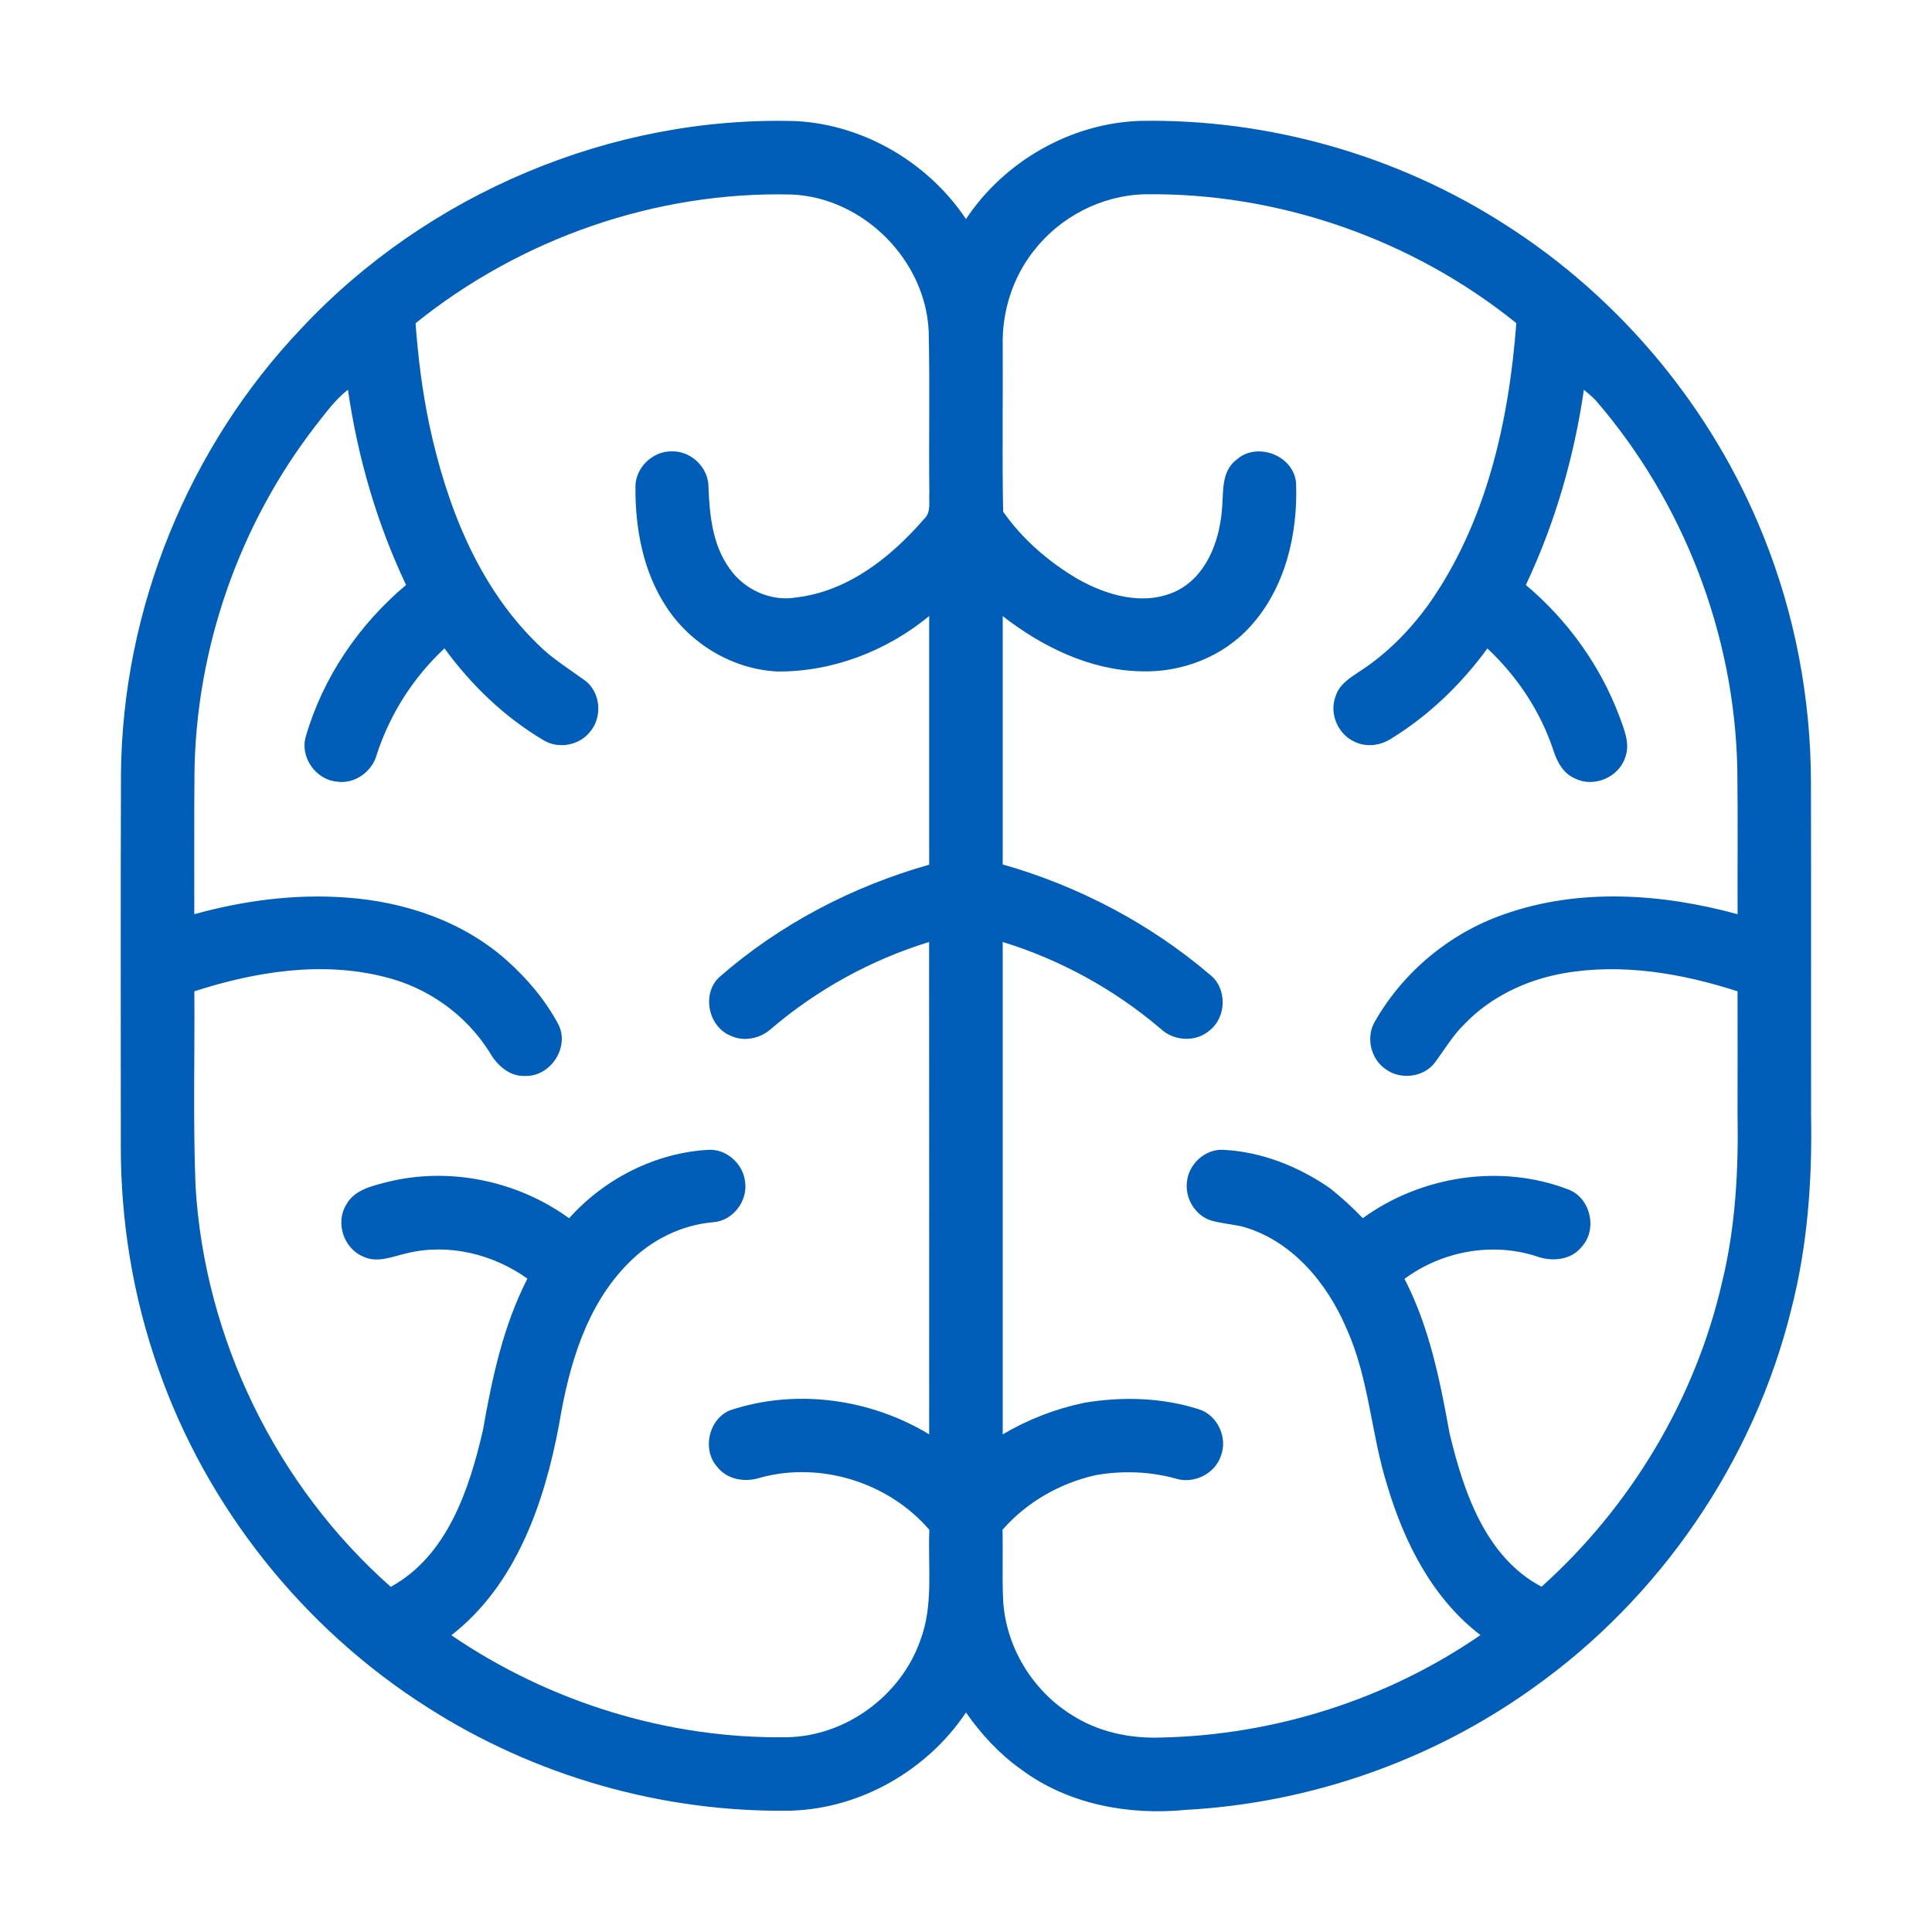 <svg xmlns="http://www.w3.org/2000/svg" fill="none" viewBox="0 0 32 32" height="32" width="32">
<path fill="#005EB8" d="M4.987 5.444C7.073 3.21 10.13 1.914 13.188 2.006C14.313 2.067 15.375 2.695 16 3.628C16.635 2.67 17.739 2.038 18.89 2.002C21.015 1.966 23.146 2.572 24.933 3.722C26.846 4.941 28.363 6.768 29.206 8.874C29.728 10.166 29.992 11.559 29.995 12.952C29.999 14.794 29.995 16.637 29.997 18.48C30.017 19.556 29.938 20.64 29.669 21.687C29.049 24.203 27.496 26.472 25.38 27.967C23.709 29.163 21.693 29.866 19.642 29.977C18.691 30.071 17.689 29.886 16.912 29.306C16.553 29.051 16.25 28.724 16 28.364C15.36 29.319 14.261 29.953 13.108 29.99C10.984 30.027 8.856 29.419 7.069 28.272C5.018 26.968 3.422 24.963 2.621 22.666C2.202 21.48 1.997 20.22 2.001 18.963C2.002 16.909 1.996 14.855 2.004 12.801C2.03 10.089 3.119 7.409 4.987 5.444ZM6.883 5.354C6.924 5.916 6.994 6.476 7.109 7.027C7.394 8.363 7.915 9.713 8.916 10.679C9.148 10.911 9.43 11.082 9.694 11.275C9.952 11.472 9.981 11.886 9.768 12.127C9.591 12.347 9.251 12.409 9.007 12.263C8.358 11.88 7.805 11.347 7.362 10.739C6.849 11.217 6.461 11.822 6.244 12.488C6.169 12.779 5.875 12.995 5.572 12.945C5.227 12.911 4.965 12.536 5.065 12.2C5.348 11.22 5.947 10.342 6.726 9.689C6.241 8.668 5.925 7.572 5.763 6.455C5.549 6.621 5.392 6.843 5.226 7.053C3.963 8.687 3.248 10.734 3.221 12.799C3.214 13.58 3.219 14.361 3.218 15.142C4.033 14.917 4.886 14.803 5.731 14.866C6.696 14.933 7.668 15.258 8.397 15.91C8.734 16.211 9.031 16.562 9.245 16.961C9.445 17.34 9.118 17.838 8.695 17.821C8.43 17.832 8.226 17.635 8.104 17.421C7.714 16.801 7.077 16.352 6.367 16.18C5.324 15.916 4.227 16.094 3.219 16.419C3.227 17.495 3.196 18.574 3.239 19.651C3.389 22.173 4.579 24.61 6.472 26.283C7.411 25.768 7.773 24.667 7.999 23.688C8.15 22.826 8.334 21.961 8.736 21.178C8.167 20.772 7.432 20.591 6.746 20.756C6.507 20.809 6.247 20.93 6.008 20.809C5.691 20.674 5.553 20.249 5.734 19.954C5.867 19.708 6.16 19.644 6.409 19.579C7.439 19.321 8.568 19.555 9.426 20.178C10.015 19.521 10.859 19.091 11.743 19.044C12.038 19.033 12.308 19.279 12.34 19.569C12.391 19.886 12.144 20.217 11.82 20.243C11.288 20.287 10.789 20.536 10.416 20.914C9.704 21.623 9.42 22.63 9.26 23.594C9.018 24.887 8.551 26.248 7.476 27.085C9.102 28.194 11.068 28.804 13.039 28.774C14.008 28.756 14.916 28.09 15.24 27.179C15.466 26.591 15.367 25.953 15.393 25.339C14.719 24.553 13.588 24.2 12.588 24.476C12.341 24.556 12.047 24.509 11.88 24.297C11.624 24.012 11.736 23.504 12.092 23.359C13.18 22.995 14.414 23.166 15.39 23.757C15.39 21.038 15.391 18.321 15.389 15.602C14.432 15.896 13.539 16.387 12.777 17.036C12.597 17.201 12.323 17.262 12.098 17.153C11.727 17.001 11.619 16.453 11.918 16.181C12.915 15.31 14.117 14.682 15.39 14.322C15.391 12.95 15.389 11.577 15.39 10.204C14.687 10.782 13.788 11.13 12.874 11.122C12.142 11.086 11.446 10.673 11.043 10.062C10.656 9.48 10.521 8.765 10.525 8.077C10.515 7.753 10.808 7.468 11.13 7.476C11.453 7.468 11.742 7.753 11.735 8.078C11.753 8.537 11.803 9.024 12.079 9.41C12.321 9.764 12.766 9.97 13.193 9.895C14.045 9.794 14.756 9.23 15.301 8.601C15.43 8.489 15.381 8.307 15.393 8.159C15.382 7.269 15.403 6.378 15.382 5.488C15.33 4.307 14.299 3.274 13.117 3.222C10.874 3.164 8.627 3.947 6.883 5.354ZM17.113 4.166C16.77 4.605 16.596 5.165 16.608 5.72C16.613 6.639 16.597 7.558 16.615 8.475C16.933 8.929 17.367 9.304 17.843 9.586C18.325 9.86 18.935 10.04 19.466 9.798C19.966 9.565 20.189 8.994 20.236 8.475C20.271 8.183 20.211 7.819 20.479 7.616C20.816 7.308 21.431 7.543 21.467 8.001C21.499 8.838 21.291 9.732 20.717 10.367C20.262 10.878 19.569 11.144 18.89 11.119C18.048 11.099 17.262 10.712 16.608 10.205C16.608 11.576 16.608 12.947 16.608 14.318C17.862 14.675 19.044 15.295 20.038 16.142C20.328 16.364 20.319 16.848 20.032 17.07C19.801 17.268 19.438 17.244 19.221 17.037C18.459 16.388 17.565 15.897 16.608 15.602C16.607 18.321 16.608 21.039 16.608 23.758C17.027 23.51 17.484 23.333 17.961 23.234C18.59 23.129 19.245 23.147 19.855 23.341C20.165 23.437 20.339 23.812 20.222 24.114C20.121 24.416 19.765 24.587 19.464 24.487C19.037 24.371 18.59 24.356 18.155 24.432C17.559 24.563 17.008 24.878 16.605 25.337C16.614 25.726 16.597 26.115 16.615 26.503C16.657 27.269 17.095 27.995 17.744 28.4C18.183 28.686 18.713 28.798 19.231 28.779C21.11 28.739 22.973 28.149 24.521 27.082C23.729 26.477 23.261 25.553 22.981 24.616C22.709 23.761 22.679 22.84 22.307 22.015C21.985 21.249 21.387 20.531 20.557 20.31C20.392 20.278 20.223 20.26 20.06 20.216C19.795 20.133 19.623 19.844 19.66 19.571C19.689 19.282 19.956 19.034 20.251 19.044C20.89 19.074 21.505 19.318 22.029 19.681C22.221 19.833 22.402 19.999 22.572 20.177C23.541 19.473 24.865 19.269 25.986 19.705C26.345 19.848 26.461 20.36 26.202 20.646C26.021 20.88 25.693 20.902 25.433 20.803C24.702 20.571 23.877 20.727 23.263 21.182C23.675 21.98 23.851 22.864 24.009 23.739C24.24 24.7 24.6 25.789 25.533 26.281C27.01 24.955 28.078 23.176 28.523 21.239C28.746 20.324 28.797 19.378 28.779 18.44C28.78 17.766 28.781 17.092 28.779 16.419C27.858 16.122 26.869 15.951 25.906 16.119C25.291 16.226 24.698 16.504 24.262 16.956C24.066 17.145 23.928 17.382 23.766 17.599C23.583 17.844 23.201 17.89 22.956 17.712C22.702 17.545 22.617 17.176 22.775 16.915C23.243 16.097 24.012 15.458 24.903 15.147C26.148 14.703 27.522 14.798 28.78 15.142C28.777 14.335 28.786 13.527 28.775 12.72C28.727 10.501 27.881 8.311 26.431 6.632C26.37 6.568 26.302 6.511 26.234 6.455C26.072 7.573 25.755 8.668 25.273 9.689C25.962 10.269 26.505 11.021 26.822 11.865C26.9 12.08 27.006 12.318 26.918 12.547C26.811 12.875 26.399 13.05 26.09 12.895C25.891 12.813 25.787 12.613 25.726 12.419C25.512 11.777 25.127 11.201 24.636 10.74C24.204 11.332 23.666 11.851 23.041 12.235C22.865 12.35 22.631 12.38 22.439 12.287C22.162 12.165 22.012 11.819 22.121 11.535C22.18 11.334 22.367 11.223 22.53 11.114C22.97 10.828 23.343 10.448 23.651 10.027C24.615 8.669 24.992 6.989 25.115 5.352C23.391 3.961 21.179 3.188 18.964 3.218C18.245 3.233 17.549 3.596 17.113 4.166Z"></path>
</svg>
